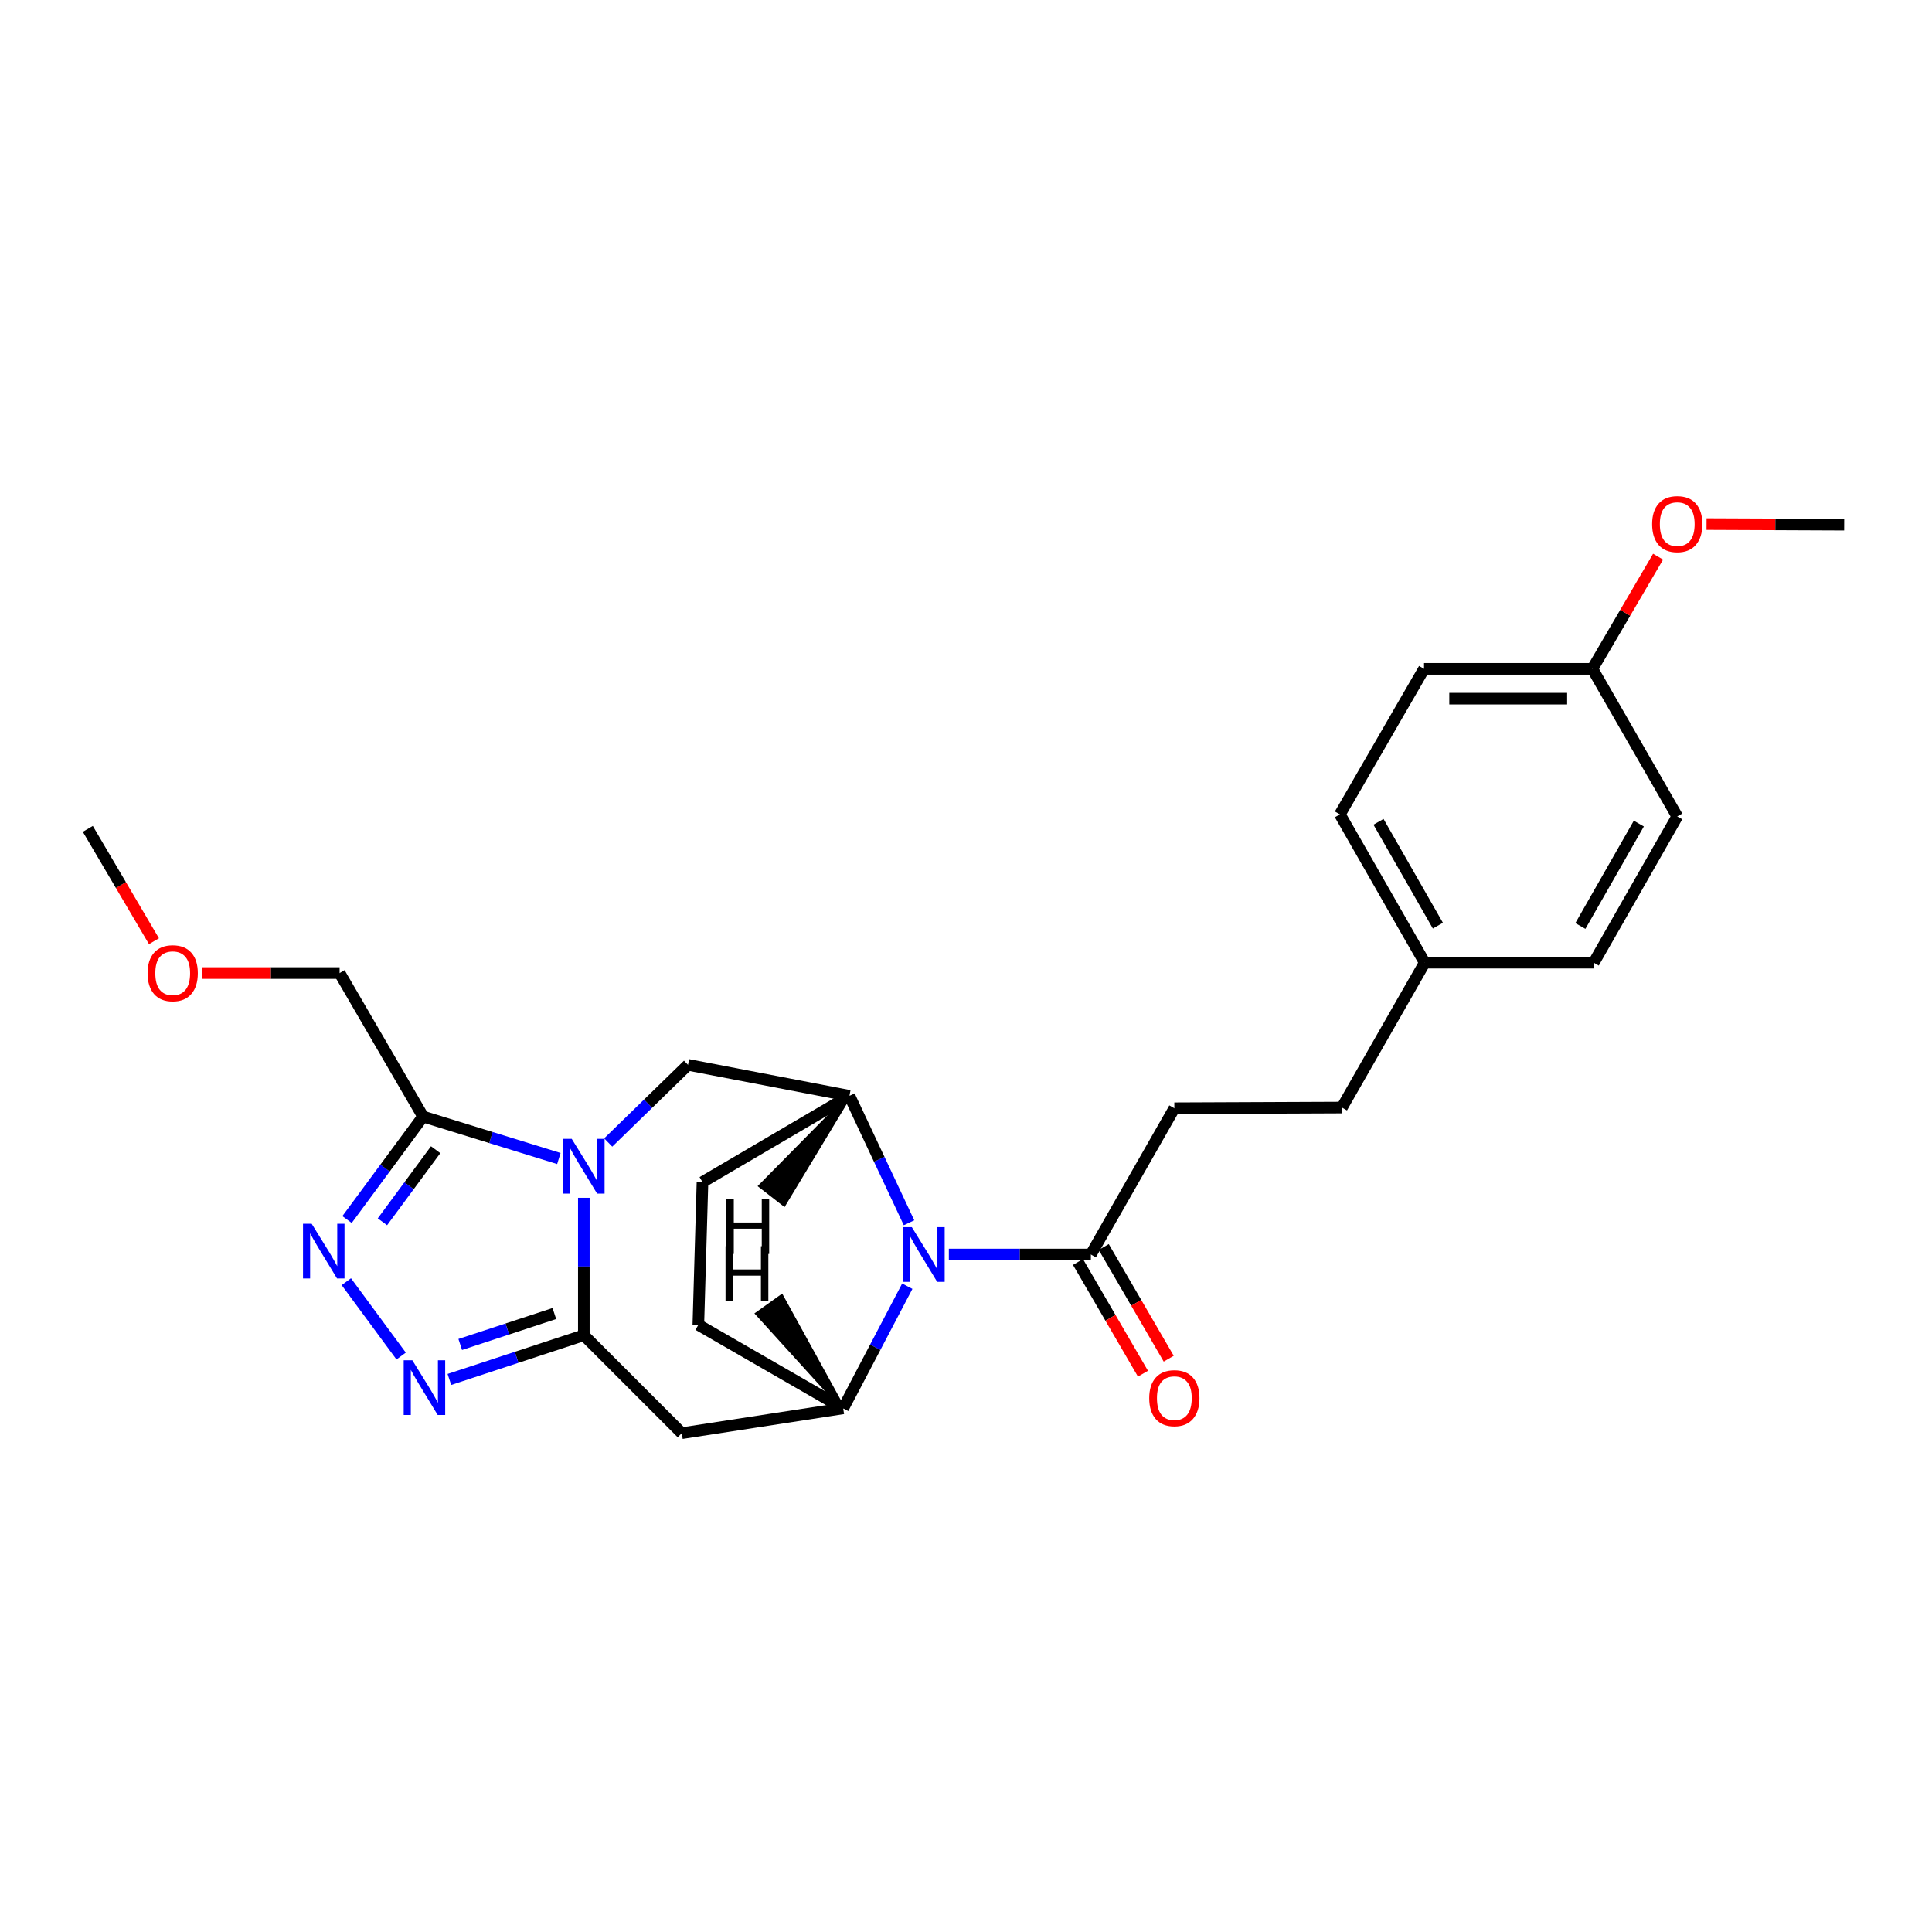 <?xml version='1.0' encoding='iso-8859-1'?>
<svg version='1.1' baseProfile='full'
              xmlns='http://www.w3.org/2000/svg'
                      xmlns:rdkit='http://www.rdkit.org/xml'
                      xmlns:xlink='http://www.w3.org/1999/xlink'
                  xml:space='preserve'
width='1000px' height='1000px' viewBox='0 0 1000 1000'>
<!-- END OF HEADER -->
<rect style='opacity:1.0;fill:#FFFFFF;stroke:none' width='1000' height='1000' x='0' y='0'> </rect>
<path class='bond-0' d='M 302.188,619.987 L 302.188,655.549' style='fill:none;fill-rule:evenodd;stroke:#0000FF;stroke-width:6px;stroke-linecap:butt;stroke-linejoin:miter;stroke-opacity:1' />
<path class='bond-0' d='M 302.188,655.549 L 302.188,691.11' style='fill:none;fill-rule:evenodd;stroke:#000000;stroke-width:6px;stroke-linecap:butt;stroke-linejoin:miter;stroke-opacity:1' />
<path class='bond-4' d='M 289.271,599.649 L 254.125,588.79' style='fill:none;fill-rule:evenodd;stroke:#0000FF;stroke-width:6px;stroke-linecap:butt;stroke-linejoin:miter;stroke-opacity:1' />
<path class='bond-4' d='M 254.125,588.79 L 218.979,577.93' style='fill:none;fill-rule:evenodd;stroke:#000000;stroke-width:6px;stroke-linecap:butt;stroke-linejoin:miter;stroke-opacity:1' />
<path class='bond-8' d='M 314.809,591.356 L 335.461,571.257' style='fill:none;fill-rule:evenodd;stroke:#0000FF;stroke-width:6px;stroke-linecap:butt;stroke-linejoin:miter;stroke-opacity:1' />
<path class='bond-8' d='M 335.461,571.257 L 356.112,551.157' style='fill:none;fill-rule:evenodd;stroke:#000000;stroke-width:6px;stroke-linecap:butt;stroke-linejoin:miter;stroke-opacity:1' />
<path class='bond-2' d='M 302.188,691.11 L 267.395,702.553' style='fill:none;fill-rule:evenodd;stroke:#000000;stroke-width:6px;stroke-linecap:butt;stroke-linejoin:miter;stroke-opacity:1' />
<path class='bond-2' d='M 267.395,702.553 L 232.602,713.997' style='fill:none;fill-rule:evenodd;stroke:#0000FF;stroke-width:6px;stroke-linecap:butt;stroke-linejoin:miter;stroke-opacity:1' />
<path class='bond-2' d='M 286.929,679.884 L 262.574,687.895' style='fill:none;fill-rule:evenodd;stroke:#000000;stroke-width:6px;stroke-linecap:butt;stroke-linejoin:miter;stroke-opacity:1' />
<path class='bond-2' d='M 262.574,687.895 L 238.219,695.905' style='fill:none;fill-rule:evenodd;stroke:#0000FF;stroke-width:6px;stroke-linecap:butt;stroke-linejoin:miter;stroke-opacity:1' />
<path class='bond-5' d='M 302.188,691.11 L 352.897,741.819' style='fill:none;fill-rule:evenodd;stroke:#000000;stroke-width:6px;stroke-linecap:butt;stroke-linejoin:miter;stroke-opacity:1' />
<path class='bond-1' d='M 470.511,632.906 L 455.088,600.056' style='fill:none;fill-rule:evenodd;stroke:#0000FF;stroke-width:6px;stroke-linecap:butt;stroke-linejoin:miter;stroke-opacity:1' />
<path class='bond-1' d='M 455.088,600.056 L 439.664,567.205' style='fill:none;fill-rule:evenodd;stroke:#000000;stroke-width:6px;stroke-linecap:butt;stroke-linejoin:miter;stroke-opacity:1' />
<path class='bond-9' d='M 491.125,649.334 L 527.878,649.334' style='fill:none;fill-rule:evenodd;stroke:#0000FF;stroke-width:6px;stroke-linecap:butt;stroke-linejoin:miter;stroke-opacity:1' />
<path class='bond-9' d='M 527.878,649.334 L 564.631,649.334' style='fill:none;fill-rule:evenodd;stroke:#000000;stroke-width:6px;stroke-linecap:butt;stroke-linejoin:miter;stroke-opacity:1' />
<path class='bond-27' d='M 469.613,665.743 L 453.023,697.355' style='fill:none;fill-rule:evenodd;stroke:#0000FF;stroke-width:6px;stroke-linecap:butt;stroke-linejoin:miter;stroke-opacity:1' />
<path class='bond-27' d='M 453.023,697.355 L 436.432,728.968' style='fill:none;fill-rule:evenodd;stroke:#000000;stroke-width:6px;stroke-linecap:butt;stroke-linejoin:miter;stroke-opacity:1' />
<path class='bond-26' d='M 207.632,701.888 L 179.26,663.407' style='fill:none;fill-rule:evenodd;stroke:#0000FF;stroke-width:6px;stroke-linecap:butt;stroke-linejoin:miter;stroke-opacity:1' />
<path class='bond-3' d='M 179.627,631.236 L 199.303,604.583' style='fill:none;fill-rule:evenodd;stroke:#0000FF;stroke-width:6px;stroke-linecap:butt;stroke-linejoin:miter;stroke-opacity:1' />
<path class='bond-3' d='M 199.303,604.583 L 218.979,577.93' style='fill:none;fill-rule:evenodd;stroke:#000000;stroke-width:6px;stroke-linecap:butt;stroke-linejoin:miter;stroke-opacity:1' />
<path class='bond-3' d='M 197.944,632.405 L 211.718,613.748' style='fill:none;fill-rule:evenodd;stroke:#0000FF;stroke-width:6px;stroke-linecap:butt;stroke-linejoin:miter;stroke-opacity:1' />
<path class='bond-3' d='M 211.718,613.748 L 225.491,595.091' style='fill:none;fill-rule:evenodd;stroke:#000000;stroke-width:6px;stroke-linecap:butt;stroke-linejoin:miter;stroke-opacity:1' />
<path class='bond-14' d='M 218.979,577.93 L 175.78,503.654' style='fill:none;fill-rule:evenodd;stroke:#000000;stroke-width:6px;stroke-linecap:butt;stroke-linejoin:miter;stroke-opacity:1' />
<path class='bond-6' d='M 352.897,741.819 L 436.432,728.968' style='fill:none;fill-rule:evenodd;stroke:#000000;stroke-width:6px;stroke-linecap:butt;stroke-linejoin:miter;stroke-opacity:1' />
<path class='bond-28' d='M 436.432,728.968 L 361.461,685.752' style='fill:none;fill-rule:evenodd;stroke:#000000;stroke-width:6px;stroke-linecap:butt;stroke-linejoin:miter;stroke-opacity:1' />
<path class='bond-30' d='M 436.432,728.968 L 404.535,671.018 L 391.977,679.985 Z' style='fill:#000000;fill-rule:evenodd;fill-opacity:1;stroke:#000000;stroke-width:2px;stroke-linecap:butt;stroke-linejoin:miter;stroke-opacity:1;' />
<path class='bond-7' d='M 439.664,567.205 L 356.112,551.157' style='fill:none;fill-rule:evenodd;stroke:#000000;stroke-width:6px;stroke-linecap:butt;stroke-linejoin:miter;stroke-opacity:1' />
<path class='bond-11' d='M 439.664,567.205 L 363.605,611.853' style='fill:none;fill-rule:evenodd;stroke:#000000;stroke-width:6px;stroke-linecap:butt;stroke-linejoin:miter;stroke-opacity:1' />
<path class='bond-31' d='M 439.664,567.205 L 393.63,613.85 L 405.813,623.321 Z' style='fill:#000000;fill-rule:evenodd;fill-opacity:1;stroke:#000000;stroke-width:2px;stroke-linecap:butt;stroke-linejoin:miter;stroke-opacity:1;' />
<path class='bond-12' d='M 557.962,653.214 L 574.776,682.118' style='fill:none;fill-rule:evenodd;stroke:#000000;stroke-width:6px;stroke-linecap:butt;stroke-linejoin:miter;stroke-opacity:1' />
<path class='bond-12' d='M 574.776,682.118 L 591.59,711.021' style='fill:none;fill-rule:evenodd;stroke:#FF0000;stroke-width:6px;stroke-linecap:butt;stroke-linejoin:miter;stroke-opacity:1' />
<path class='bond-12' d='M 571.301,645.455 L 588.114,674.358' style='fill:none;fill-rule:evenodd;stroke:#000000;stroke-width:6px;stroke-linecap:butt;stroke-linejoin:miter;stroke-opacity:1' />
<path class='bond-12' d='M 588.114,674.358 L 604.928,703.262' style='fill:none;fill-rule:evenodd;stroke:#FF0000;stroke-width:6px;stroke-linecap:butt;stroke-linejoin:miter;stroke-opacity:1' />
<path class='bond-13' d='M 564.631,649.334 L 607.839,573.635' style='fill:none;fill-rule:evenodd;stroke:#000000;stroke-width:6px;stroke-linecap:butt;stroke-linejoin:miter;stroke-opacity:1' />
<path class='bond-10' d='M 361.461,685.752 L 363.605,611.853' style='fill:none;fill-rule:evenodd;stroke:#000000;stroke-width:6px;stroke-linecap:butt;stroke-linejoin:miter;stroke-opacity:1' />
<path class='bond-17' d='M 607.839,573.635 L 694.597,573.267' style='fill:none;fill-rule:evenodd;stroke:#000000;stroke-width:6px;stroke-linecap:butt;stroke-linejoin:miter;stroke-opacity:1' />
<path class='bond-23' d='M 175.78,503.654 L 140.165,503.654' style='fill:none;fill-rule:evenodd;stroke:#000000;stroke-width:6px;stroke-linecap:butt;stroke-linejoin:miter;stroke-opacity:1' />
<path class='bond-23' d='M 140.165,503.654 L 104.551,503.654' style='fill:none;fill-rule:evenodd;stroke:#FF0000;stroke-width:6px;stroke-linecap:butt;stroke-linejoin:miter;stroke-opacity:1' />
<path class='bond-15' d='M 737.445,498.296 L 694.597,573.267' style='fill:none;fill-rule:evenodd;stroke:#000000;stroke-width:6px;stroke-linecap:butt;stroke-linejoin:miter;stroke-opacity:1' />
<path class='bond-18' d='M 737.445,498.296 L 824.923,498.296' style='fill:none;fill-rule:evenodd;stroke:#000000;stroke-width:6px;stroke-linecap:butt;stroke-linejoin:miter;stroke-opacity:1' />
<path class='bond-19' d='M 737.445,498.296 L 693.525,421.526' style='fill:none;fill-rule:evenodd;stroke:#000000;stroke-width:6px;stroke-linecap:butt;stroke-linejoin:miter;stroke-opacity:1' />
<path class='bond-19' d='M 744.251,479.118 L 713.508,425.379' style='fill:none;fill-rule:evenodd;stroke:#000000;stroke-width:6px;stroke-linecap:butt;stroke-linejoin:miter;stroke-opacity:1' />
<path class='bond-16' d='M 824.22,346.187 L 737.084,346.187' style='fill:none;fill-rule:evenodd;stroke:#000000;stroke-width:6px;stroke-linecap:butt;stroke-linejoin:miter;stroke-opacity:1' />
<path class='bond-16' d='M 811.149,361.618 L 750.155,361.618' style='fill:none;fill-rule:evenodd;stroke:#000000;stroke-width:6px;stroke-linecap:butt;stroke-linejoin:miter;stroke-opacity:1' />
<path class='bond-22' d='M 824.22,346.187 L 841.221,317.159' style='fill:none;fill-rule:evenodd;stroke:#000000;stroke-width:6px;stroke-linecap:butt;stroke-linejoin:miter;stroke-opacity:1' />
<path class='bond-22' d='M 841.221,317.159 L 858.222,288.132' style='fill:none;fill-rule:evenodd;stroke:#FF0000;stroke-width:6px;stroke-linecap:butt;stroke-linejoin:miter;stroke-opacity:1' />
<path class='bond-29' d='M 824.22,346.187 L 868.139,422.589' style='fill:none;fill-rule:evenodd;stroke:#000000;stroke-width:6px;stroke-linecap:butt;stroke-linejoin:miter;stroke-opacity:1' />
<path class='bond-20' d='M 824.923,498.296 L 868.139,422.589' style='fill:none;fill-rule:evenodd;stroke:#000000;stroke-width:6px;stroke-linecap:butt;stroke-linejoin:miter;stroke-opacity:1' />
<path class='bond-20' d='M 818.004,479.29 L 848.255,426.295' style='fill:none;fill-rule:evenodd;stroke:#000000;stroke-width:6px;stroke-linecap:butt;stroke-linejoin:miter;stroke-opacity:1' />
<path class='bond-21' d='M 693.525,421.526 L 737.084,346.187' style='fill:none;fill-rule:evenodd;stroke:#000000;stroke-width:6px;stroke-linecap:butt;stroke-linejoin:miter;stroke-opacity:1' />
<path class='bond-24' d='M 883.299,271.264 L 918.922,271.416' style='fill:none;fill-rule:evenodd;stroke:#FF0000;stroke-width:6px;stroke-linecap:butt;stroke-linejoin:miter;stroke-opacity:1' />
<path class='bond-24' d='M 918.922,271.416 L 954.545,271.568' style='fill:none;fill-rule:evenodd;stroke:#000000;stroke-width:6px;stroke-linecap:butt;stroke-linejoin:miter;stroke-opacity:1' />
<path class='bond-25' d='M 79.685,487.169 L 62.57,458.098' style='fill:none;fill-rule:evenodd;stroke:#FF0000;stroke-width:6px;stroke-linecap:butt;stroke-linejoin:miter;stroke-opacity:1' />
<path class='bond-25' d='M 62.57,458.098 L 45.455,429.027' style='fill:none;fill-rule:evenodd;stroke:#000000;stroke-width:6px;stroke-linecap:butt;stroke-linejoin:miter;stroke-opacity:1' />
<path  class='atom-0' d='M 295.928 589.48
L 305.208 604.48
Q 306.128 605.96, 307.608 608.64
Q 309.088 611.32, 309.168 611.48
L 309.168 589.48
L 312.928 589.48
L 312.928 617.8
L 309.048 617.8
L 299.088 601.4
Q 297.928 599.48, 296.688 597.28
Q 295.488 595.08, 295.128 594.4
L 295.128 617.8
L 291.448 617.8
L 291.448 589.48
L 295.928 589.48
' fill='#0000FF'/>
<path  class='atom-2' d='M 471.965 635.174
L 481.245 650.174
Q 482.165 651.654, 483.645 654.334
Q 485.125 657.014, 485.205 657.174
L 485.205 635.174
L 488.965 635.174
L 488.965 663.494
L 485.085 663.494
L 475.125 647.094
Q 473.965 645.174, 472.725 642.974
Q 471.525 640.774, 471.165 640.094
L 471.165 663.494
L 467.485 663.494
L 467.485 635.174
L 471.965 635.174
' fill='#0000FF'/>
<path  class='atom-3' d='M 213.431 704.083
L 222.711 719.083
Q 223.631 720.563, 225.111 723.243
Q 226.591 725.923, 226.671 726.083
L 226.671 704.083
L 230.431 704.083
L 230.431 732.403
L 226.551 732.403
L 216.591 716.003
Q 215.431 714.083, 214.191 711.883
Q 212.991 709.683, 212.631 709.003
L 212.631 732.403
L 208.951 732.403
L 208.951 704.083
L 213.431 704.083
' fill='#0000FF'/>
<path  class='atom-4' d='M 161.316 633.4
L 170.596 648.4
Q 171.516 649.88, 172.996 652.56
Q 174.476 655.24, 174.556 655.4
L 174.556 633.4
L 178.316 633.4
L 178.316 661.72
L 174.436 661.72
L 164.476 645.32
Q 163.316 643.4, 162.076 641.2
Q 160.876 639, 160.516 638.32
L 160.516 661.72
L 156.836 661.72
L 156.836 633.4
L 161.316 633.4
' fill='#0000FF'/>
<path  class='atom-13' d='M 594.839 723.69
Q 594.839 716.89, 598.199 713.09
Q 601.559 709.29, 607.839 709.29
Q 614.119 709.29, 617.479 713.09
Q 620.839 716.89, 620.839 723.69
Q 620.839 730.57, 617.439 734.49
Q 614.039 738.37, 607.839 738.37
Q 601.599 738.37, 598.199 734.49
Q 594.839 730.61, 594.839 723.69
M 607.839 735.17
Q 612.159 735.17, 614.479 732.29
Q 616.839 729.37, 616.839 723.69
Q 616.839 718.13, 614.479 715.33
Q 612.159 712.49, 607.839 712.49
Q 603.519 712.49, 601.159 715.29
Q 598.839 718.09, 598.839 723.69
Q 598.839 729.41, 601.159 732.29
Q 603.519 735.17, 607.839 735.17
' fill='#FF0000'/>
<path  class='atom-23' d='M 855.139 271.279
Q 855.139 264.479, 858.499 260.679
Q 861.859 256.879, 868.139 256.879
Q 874.419 256.879, 877.779 260.679
Q 881.139 264.479, 881.139 271.279
Q 881.139 278.159, 877.739 282.079
Q 874.339 285.959, 868.139 285.959
Q 861.899 285.959, 858.499 282.079
Q 855.139 278.199, 855.139 271.279
M 868.139 282.759
Q 872.459 282.759, 874.779 279.879
Q 877.139 276.959, 877.139 271.279
Q 877.139 265.719, 874.779 262.919
Q 872.459 260.079, 868.139 260.079
Q 863.819 260.079, 861.459 262.879
Q 859.139 265.679, 859.139 271.279
Q 859.139 276.999, 861.459 279.879
Q 863.819 282.759, 868.139 282.759
' fill='#FF0000'/>
<path  class='atom-24' d='M 76.391 503.734
Q 76.391 496.934, 79.751 493.134
Q 83.111 489.334, 89.391 489.334
Q 95.671 489.334, 99.031 493.134
Q 102.391 496.934, 102.391 503.734
Q 102.391 510.614, 98.991 514.534
Q 95.591 518.414, 89.391 518.414
Q 83.151 518.414, 79.751 514.534
Q 76.391 510.654, 76.391 503.734
M 89.391 515.214
Q 93.711 515.214, 96.031 512.334
Q 98.391 509.414, 98.391 503.734
Q 98.391 498.174, 96.031 495.374
Q 93.711 492.534, 89.391 492.534
Q 85.071 492.534, 82.711 495.334
Q 80.391 498.134, 80.391 503.734
Q 80.391 509.454, 82.711 512.334
Q 85.071 515.214, 89.391 515.214
' fill='#FF0000'/>
<path  class='atom-27' d='M 375.535 645.038
L 379.375 645.038
L 379.375 657.078
L 393.855 657.078
L 393.855 645.038
L 397.695 645.038
L 397.695 673.358
L 393.855 673.358
L 393.855 660.278
L 379.375 660.278
L 379.375 673.358
L 375.535 673.358
L 375.535 645.038
' fill='#000000'/>
<path  class='atom-28' d='M 375.968 620.729
L 379.808 620.729
L 379.808 632.769
L 394.288 632.769
L 394.288 620.729
L 398.128 620.729
L 398.128 649.049
L 394.288 649.049
L 394.288 635.969
L 379.808 635.969
L 379.808 649.049
L 375.968 649.049
L 375.968 620.729
' fill='#000000'/>
</svg>
